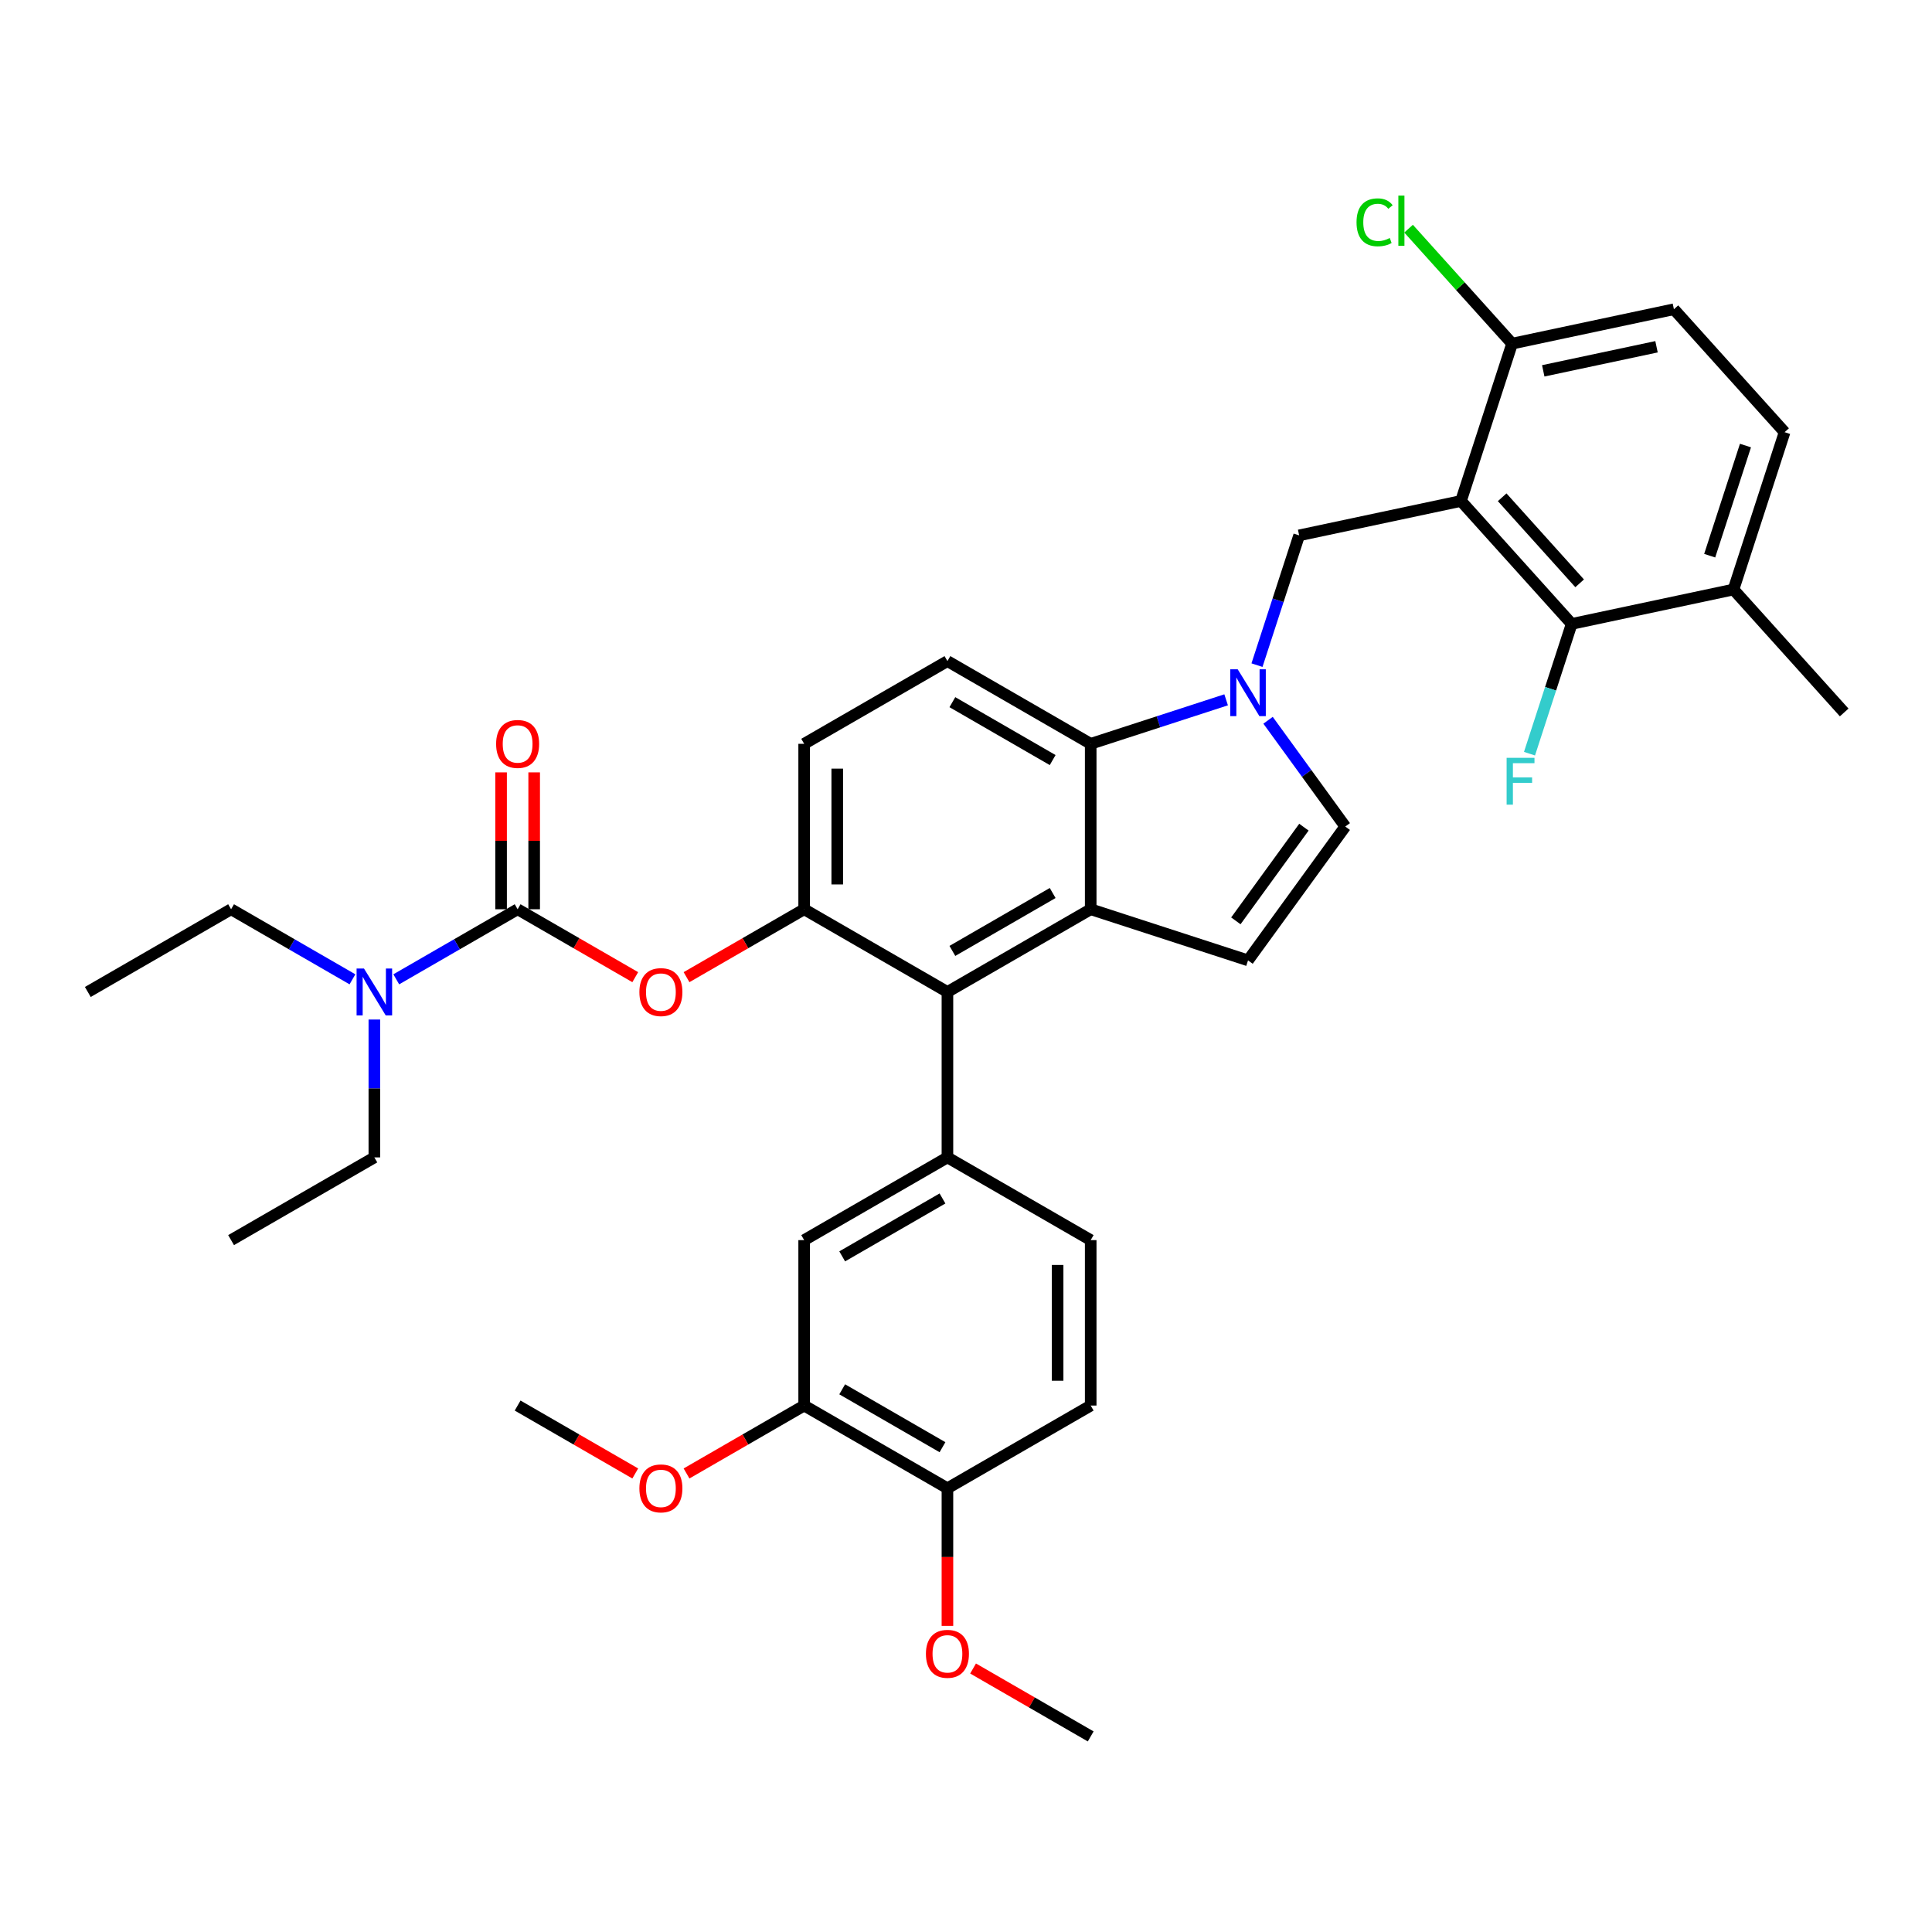 <?xml version='1.0' encoding='iso-8859-1'?>
<svg version='1.1' baseProfile='full'
              xmlns='http://www.w3.org/2000/svg'
                      xmlns:rdkit='http://www.rdkit.org/xml'
                      xmlns:xlink='http://www.w3.org/1999/xlink'
                  xml:space='preserve'
width='1000px' height='1000px' viewBox='0 0 1000 1000'>
<!-- END OF HEADER -->
<rect style='opacity:1.0;fill:#FFFFFF;stroke:none' width='1000' height='1000' x='0' y='0'> </rect>
<path class='bond-0' d='M 656.345,372.807 L 676.328,400.311' style='fill:none;fill-rule:evenodd;stroke:#0000FF;stroke-width:6px;stroke-linecap:butt;stroke-linejoin:miter;stroke-opacity:1' />
<path class='bond-0' d='M 676.328,400.311 L 696.311,427.815' style='fill:none;fill-rule:evenodd;stroke:#000000;stroke-width:6px;stroke-linecap:butt;stroke-linejoin:miter;stroke-opacity:1' />
<path class='bond-1' d='M 634.643,362.225 L 599.594,373.613' style='fill:none;fill-rule:evenodd;stroke:#0000FF;stroke-width:6px;stroke-linecap:butt;stroke-linejoin:miter;stroke-opacity:1' />
<path class='bond-1' d='M 599.594,373.613 L 564.544,385.002' style='fill:none;fill-rule:evenodd;stroke:#000000;stroke-width:6px;stroke-linecap:butt;stroke-linejoin:miter;stroke-opacity:1' />
<path class='bond-2' d='M 650.616,344.276 L 661.528,310.69' style='fill:none;fill-rule:evenodd;stroke:#0000FF;stroke-width:6px;stroke-linecap:butt;stroke-linejoin:miter;stroke-opacity:1' />
<path class='bond-2' d='M 661.528,310.69 L 672.441,277.105' style='fill:none;fill-rule:evenodd;stroke:#000000;stroke-width:6px;stroke-linecap:butt;stroke-linejoin:miter;stroke-opacity:1' />
<path class='bond-3' d='M 416.233,470.629 L 416.233,385.002' style='fill:none;fill-rule:evenodd;stroke:#000000;stroke-width:6px;stroke-linecap:butt;stroke-linejoin:miter;stroke-opacity:1' />
<path class='bond-3' d='M 433.358,457.785 L 433.358,397.846' style='fill:none;fill-rule:evenodd;stroke:#000000;stroke-width:6px;stroke-linecap:butt;stroke-linejoin:miter;stroke-opacity:1' />
<path class='bond-4' d='M 416.233,470.629 L 490.388,513.443' style='fill:none;fill-rule:evenodd;stroke:#000000;stroke-width:6px;stroke-linecap:butt;stroke-linejoin:miter;stroke-opacity:1' />
<path class='bond-5' d='M 416.233,470.629 L 385.791,488.205' style='fill:none;fill-rule:evenodd;stroke:#000000;stroke-width:6px;stroke-linecap:butt;stroke-linejoin:miter;stroke-opacity:1' />
<path class='bond-5' d='M 385.791,488.205 L 355.349,505.78' style='fill:none;fill-rule:evenodd;stroke:#FF0000;stroke-width:6px;stroke-linecap:butt;stroke-linejoin:miter;stroke-opacity:1' />
<path class='bond-6' d='M 416.233,385.002 L 490.388,342.188' style='fill:none;fill-rule:evenodd;stroke:#000000;stroke-width:6px;stroke-linecap:butt;stroke-linejoin:miter;stroke-opacity:1' />
<path class='bond-7' d='M 490.388,342.188 L 564.544,385.002' style='fill:none;fill-rule:evenodd;stroke:#000000;stroke-width:6px;stroke-linecap:butt;stroke-linejoin:miter;stroke-opacity:1' />
<path class='bond-7' d='M 492.949,363.441 L 544.858,393.411' style='fill:none;fill-rule:evenodd;stroke:#000000;stroke-width:6px;stroke-linecap:butt;stroke-linejoin:miter;stroke-opacity:1' />
<path class='bond-8' d='M 564.544,385.002 L 564.544,470.629' style='fill:none;fill-rule:evenodd;stroke:#000000;stroke-width:6px;stroke-linecap:butt;stroke-linejoin:miter;stroke-opacity:1' />
<path class='bond-9' d='M 564.544,470.629 L 490.388,513.443' style='fill:none;fill-rule:evenodd;stroke:#000000;stroke-width:6px;stroke-linecap:butt;stroke-linejoin:miter;stroke-opacity:1' />
<path class='bond-9' d='M 544.858,462.22 L 492.949,492.19' style='fill:none;fill-rule:evenodd;stroke:#000000;stroke-width:6px;stroke-linecap:butt;stroke-linejoin:miter;stroke-opacity:1' />
<path class='bond-10' d='M 564.544,470.629 L 645.98,497.09' style='fill:none;fill-rule:evenodd;stroke:#000000;stroke-width:6px;stroke-linecap:butt;stroke-linejoin:miter;stroke-opacity:1' />
<path class='bond-11' d='M 490.388,513.443 L 490.388,599.07' style='fill:none;fill-rule:evenodd;stroke:#000000;stroke-width:6px;stroke-linecap:butt;stroke-linejoin:miter;stroke-opacity:1' />
<path class='bond-12' d='M 490.388,599.07 L 416.233,641.884' style='fill:none;fill-rule:evenodd;stroke:#000000;stroke-width:6px;stroke-linecap:butt;stroke-linejoin:miter;stroke-opacity:1' />
<path class='bond-12' d='M 487.828,620.324 L 435.919,650.293' style='fill:none;fill-rule:evenodd;stroke:#000000;stroke-width:6px;stroke-linecap:butt;stroke-linejoin:miter;stroke-opacity:1' />
<path class='bond-13' d='M 490.388,599.07 L 564.544,641.884' style='fill:none;fill-rule:evenodd;stroke:#000000;stroke-width:6px;stroke-linecap:butt;stroke-linejoin:miter;stroke-opacity:1' />
<path class='bond-14' d='M 416.233,641.884 L 416.233,727.512' style='fill:none;fill-rule:evenodd;stroke:#000000;stroke-width:6px;stroke-linecap:butt;stroke-linejoin:miter;stroke-opacity:1' />
<path class='bond-15' d='M 416.233,727.512 L 490.388,770.326' style='fill:none;fill-rule:evenodd;stroke:#000000;stroke-width:6px;stroke-linecap:butt;stroke-linejoin:miter;stroke-opacity:1' />
<path class='bond-15' d='M 435.919,719.103 L 487.828,749.072' style='fill:none;fill-rule:evenodd;stroke:#000000;stroke-width:6px;stroke-linecap:butt;stroke-linejoin:miter;stroke-opacity:1' />
<path class='bond-16' d='M 416.233,727.512 L 385.791,745.087' style='fill:none;fill-rule:evenodd;stroke:#000000;stroke-width:6px;stroke-linecap:butt;stroke-linejoin:miter;stroke-opacity:1' />
<path class='bond-16' d='M 385.791,745.087 L 355.349,762.663' style='fill:none;fill-rule:evenodd;stroke:#FF0000;stroke-width:6px;stroke-linecap:butt;stroke-linejoin:miter;stroke-opacity:1' />
<path class='bond-17' d='M 490.388,770.326 L 564.544,727.512' style='fill:none;fill-rule:evenodd;stroke:#000000;stroke-width:6px;stroke-linecap:butt;stroke-linejoin:miter;stroke-opacity:1' />
<path class='bond-18' d='M 490.388,770.326 L 490.388,805.938' style='fill:none;fill-rule:evenodd;stroke:#000000;stroke-width:6px;stroke-linecap:butt;stroke-linejoin:miter;stroke-opacity:1' />
<path class='bond-18' d='M 490.388,805.938 L 490.388,841.55' style='fill:none;fill-rule:evenodd;stroke:#FF0000;stroke-width:6px;stroke-linecap:butt;stroke-linejoin:miter;stroke-opacity:1' />
<path class='bond-19' d='M 564.544,727.512 L 564.544,641.884' style='fill:none;fill-rule:evenodd;stroke:#000000;stroke-width:6px;stroke-linecap:butt;stroke-linejoin:miter;stroke-opacity:1' />
<path class='bond-19' d='M 547.418,714.668 L 547.418,654.728' style='fill:none;fill-rule:evenodd;stroke:#000000;stroke-width:6px;stroke-linecap:butt;stroke-linejoin:miter;stroke-opacity:1' />
<path class='bond-20' d='M 696.311,427.815 L 645.98,497.09' style='fill:none;fill-rule:evenodd;stroke:#000000;stroke-width:6px;stroke-linecap:butt;stroke-linejoin:miter;stroke-opacity:1' />
<path class='bond-20' d='M 674.907,428.14 L 639.675,476.632' style='fill:none;fill-rule:evenodd;stroke:#000000;stroke-width:6px;stroke-linecap:butt;stroke-linejoin:miter;stroke-opacity:1' />
<path class='bond-21' d='M 328.805,505.78 L 298.363,488.205' style='fill:none;fill-rule:evenodd;stroke:#FF0000;stroke-width:6px;stroke-linecap:butt;stroke-linejoin:miter;stroke-opacity:1' />
<path class='bond-21' d='M 298.363,488.205 L 267.921,470.629' style='fill:none;fill-rule:evenodd;stroke:#000000;stroke-width:6px;stroke-linecap:butt;stroke-linejoin:miter;stroke-opacity:1' />
<path class='bond-22' d='M 267.921,470.629 L 236.512,488.763' style='fill:none;fill-rule:evenodd;stroke:#000000;stroke-width:6px;stroke-linecap:butt;stroke-linejoin:miter;stroke-opacity:1' />
<path class='bond-22' d='M 236.512,488.763 L 205.103,506.897' style='fill:none;fill-rule:evenodd;stroke:#0000FF;stroke-width:6px;stroke-linecap:butt;stroke-linejoin:miter;stroke-opacity:1' />
<path class='bond-23' d='M 276.484,470.629 L 276.484,435.205' style='fill:none;fill-rule:evenodd;stroke:#000000;stroke-width:6px;stroke-linecap:butt;stroke-linejoin:miter;stroke-opacity:1' />
<path class='bond-23' d='M 276.484,435.205 L 276.484,399.781' style='fill:none;fill-rule:evenodd;stroke:#FF0000;stroke-width:6px;stroke-linecap:butt;stroke-linejoin:miter;stroke-opacity:1' />
<path class='bond-23' d='M 259.359,470.629 L 259.359,435.205' style='fill:none;fill-rule:evenodd;stroke:#000000;stroke-width:6px;stroke-linecap:butt;stroke-linejoin:miter;stroke-opacity:1' />
<path class='bond-23' d='M 259.359,435.205 L 259.359,399.781' style='fill:none;fill-rule:evenodd;stroke:#FF0000;stroke-width:6px;stroke-linecap:butt;stroke-linejoin:miter;stroke-opacity:1' />
<path class='bond-24' d='M 182.429,506.897 L 151.019,488.763' style='fill:none;fill-rule:evenodd;stroke:#0000FF;stroke-width:6px;stroke-linecap:butt;stroke-linejoin:miter;stroke-opacity:1' />
<path class='bond-24' d='M 151.019,488.763 L 119.61,470.629' style='fill:none;fill-rule:evenodd;stroke:#000000;stroke-width:6px;stroke-linecap:butt;stroke-linejoin:miter;stroke-opacity:1' />
<path class='bond-25' d='M 193.766,527.708 L 193.766,563.389' style='fill:none;fill-rule:evenodd;stroke:#0000FF;stroke-width:6px;stroke-linecap:butt;stroke-linejoin:miter;stroke-opacity:1' />
<path class='bond-25' d='M 193.766,563.389 L 193.766,599.07' style='fill:none;fill-rule:evenodd;stroke:#000000;stroke-width:6px;stroke-linecap:butt;stroke-linejoin:miter;stroke-opacity:1' />
<path class='bond-26' d='M 119.61,470.629 L 45.455,513.443' style='fill:none;fill-rule:evenodd;stroke:#000000;stroke-width:6px;stroke-linecap:butt;stroke-linejoin:miter;stroke-opacity:1' />
<path class='bond-27' d='M 193.766,599.07 L 119.61,641.884' style='fill:none;fill-rule:evenodd;stroke:#000000;stroke-width:6px;stroke-linecap:butt;stroke-linejoin:miter;stroke-opacity:1' />
<path class='bond-28' d='M 503.66,863.616 L 534.102,881.191' style='fill:none;fill-rule:evenodd;stroke:#FF0000;stroke-width:6px;stroke-linecap:butt;stroke-linejoin:miter;stroke-opacity:1' />
<path class='bond-28' d='M 534.102,881.191 L 564.544,898.767' style='fill:none;fill-rule:evenodd;stroke:#000000;stroke-width:6px;stroke-linecap:butt;stroke-linejoin:miter;stroke-opacity:1' />
<path class='bond-29' d='M 328.805,762.663 L 298.363,745.087' style='fill:none;fill-rule:evenodd;stroke:#FF0000;stroke-width:6px;stroke-linecap:butt;stroke-linejoin:miter;stroke-opacity:1' />
<path class='bond-29' d='M 298.363,745.087 L 267.921,727.512' style='fill:none;fill-rule:evenodd;stroke:#000000;stroke-width:6px;stroke-linecap:butt;stroke-linejoin:miter;stroke-opacity:1' />
<path class='bond-30' d='M 756.197,259.302 L 813.493,322.935' style='fill:none;fill-rule:evenodd;stroke:#000000;stroke-width:6px;stroke-linecap:butt;stroke-linejoin:miter;stroke-opacity:1' />
<path class='bond-30' d='M 777.518,257.388 L 817.625,301.931' style='fill:none;fill-rule:evenodd;stroke:#000000;stroke-width:6px;stroke-linecap:butt;stroke-linejoin:miter;stroke-opacity:1' />
<path class='bond-31' d='M 756.197,259.302 L 782.657,177.865' style='fill:none;fill-rule:evenodd;stroke:#000000;stroke-width:6px;stroke-linecap:butt;stroke-linejoin:miter;stroke-opacity:1' />
<path class='bond-32' d='M 756.197,259.302 L 672.441,277.105' style='fill:none;fill-rule:evenodd;stroke:#000000;stroke-width:6px;stroke-linecap:butt;stroke-linejoin:miter;stroke-opacity:1' />
<path class='bond-33' d='M 813.493,322.935 L 897.249,305.132' style='fill:none;fill-rule:evenodd;stroke:#000000;stroke-width:6px;stroke-linecap:butt;stroke-linejoin:miter;stroke-opacity:1' />
<path class='bond-34' d='M 813.493,322.935 L 802.581,356.521' style='fill:none;fill-rule:evenodd;stroke:#000000;stroke-width:6px;stroke-linecap:butt;stroke-linejoin:miter;stroke-opacity:1' />
<path class='bond-34' d='M 802.581,356.521 L 791.668,390.106' style='fill:none;fill-rule:evenodd;stroke:#33CCCC;stroke-width:6px;stroke-linecap:butt;stroke-linejoin:miter;stroke-opacity:1' />
<path class='bond-35' d='M 782.657,177.865 L 866.414,160.062' style='fill:none;fill-rule:evenodd;stroke:#000000;stroke-width:6px;stroke-linecap:butt;stroke-linejoin:miter;stroke-opacity:1' />
<path class='bond-35' d='M 798.782,191.946 L 857.411,179.484' style='fill:none;fill-rule:evenodd;stroke:#000000;stroke-width:6px;stroke-linecap:butt;stroke-linejoin:miter;stroke-opacity:1' />
<path class='bond-36' d='M 782.657,177.865 L 755.868,148.112' style='fill:none;fill-rule:evenodd;stroke:#000000;stroke-width:6px;stroke-linecap:butt;stroke-linejoin:miter;stroke-opacity:1' />
<path class='bond-36' d='M 755.868,148.112 L 729.078,118.359' style='fill:none;fill-rule:evenodd;stroke:#00CC00;stroke-width:6px;stroke-linecap:butt;stroke-linejoin:miter;stroke-opacity:1' />
<path class='bond-37' d='M 897.249,305.132 L 923.71,223.696' style='fill:none;fill-rule:evenodd;stroke:#000000;stroke-width:6px;stroke-linecap:butt;stroke-linejoin:miter;stroke-opacity:1' />
<path class='bond-37' d='M 884.931,287.625 L 903.453,230.619' style='fill:none;fill-rule:evenodd;stroke:#000000;stroke-width:6px;stroke-linecap:butt;stroke-linejoin:miter;stroke-opacity:1' />
<path class='bond-38' d='M 897.249,305.132 L 954.545,368.766' style='fill:none;fill-rule:evenodd;stroke:#000000;stroke-width:6px;stroke-linecap:butt;stroke-linejoin:miter;stroke-opacity:1' />
<path class='bond-39' d='M 866.414,160.062 L 923.71,223.696' style='fill:none;fill-rule:evenodd;stroke:#000000;stroke-width:6px;stroke-linecap:butt;stroke-linejoin:miter;stroke-opacity:1' />
<path  class='atom-0' d='M 640.62 346.416
L 648.566 359.261
Q 649.354 360.528, 650.621 362.823
Q 651.889 365.118, 651.957 365.255
L 651.957 346.416
L 655.177 346.416
L 655.177 370.666
L 651.854 370.666
L 643.326 356.623
Q 642.333 354.979, 641.271 353.095
Q 640.243 351.212, 639.935 350.629
L 639.935 370.666
L 636.784 370.666
L 636.784 346.416
L 640.62 346.416
' fill='#0000FF'/>
<path  class='atom-15' d='M 330.945 513.511
Q 330.945 507.689, 333.822 504.435
Q 336.7 501.181, 342.077 501.181
Q 347.454 501.181, 350.331 504.435
Q 353.209 507.689, 353.209 513.511
Q 353.209 519.403, 350.297 522.759
Q 347.386 526.082, 342.077 526.082
Q 336.734 526.082, 333.822 522.759
Q 330.945 519.437, 330.945 513.511
M 342.077 523.341
Q 345.776 523.341, 347.763 520.875
Q 349.783 518.375, 349.783 513.511
Q 349.783 508.751, 347.763 506.353
Q 345.776 503.921, 342.077 503.921
Q 338.378 503.921, 336.357 506.319
Q 334.37 508.716, 334.37 513.511
Q 334.37 518.409, 336.357 520.875
Q 338.378 523.341, 342.077 523.341
' fill='#FF0000'/>
<path  class='atom-17' d='M 188.405 501.318
L 196.352 514.162
Q 197.139 515.43, 198.407 517.724
Q 199.674 520.019, 199.743 520.156
L 199.743 501.318
L 202.962 501.318
L 202.962 525.568
L 199.64 525.568
L 191.111 511.525
Q 190.118 509.881, 189.056 507.997
Q 188.029 506.113, 187.72 505.531
L 187.72 525.568
L 184.569 525.568
L 184.569 501.318
L 188.405 501.318
' fill='#0000FF'/>
<path  class='atom-18' d='M 256.79 385.07
Q 256.79 379.247, 259.667 375.994
Q 262.544 372.74, 267.921 372.74
Q 273.299 372.74, 276.176 375.994
Q 279.053 379.247, 279.053 385.07
Q 279.053 390.961, 276.142 394.318
Q 273.23 397.64, 267.921 397.64
Q 262.578 397.64, 259.667 394.318
Q 256.79 390.996, 256.79 385.07
M 267.921 394.9
Q 271.62 394.9, 273.607 392.434
Q 275.628 389.934, 275.628 385.07
Q 275.628 380.309, 273.607 377.912
Q 271.62 375.48, 267.921 375.48
Q 264.222 375.48, 262.201 377.877
Q 260.215 380.275, 260.215 385.07
Q 260.215 389.968, 262.201 392.434
Q 264.222 394.9, 267.921 394.9
' fill='#FF0000'/>
<path  class='atom-23' d='M 479.257 856.022
Q 479.257 850.199, 482.134 846.945
Q 485.011 843.691, 490.388 843.691
Q 495.766 843.691, 498.643 846.945
Q 501.52 850.199, 501.52 856.022
Q 501.52 861.913, 498.608 865.269
Q 495.697 868.592, 490.388 868.592
Q 485.045 868.592, 482.134 865.269
Q 479.257 861.947, 479.257 856.022
M 490.388 865.852
Q 494.087 865.852, 496.074 863.385
Q 498.095 860.885, 498.095 856.022
Q 498.095 851.261, 496.074 848.863
Q 494.087 846.431, 490.388 846.431
Q 486.689 846.431, 484.668 848.829
Q 482.682 851.226, 482.682 856.022
Q 482.682 860.919, 484.668 863.385
Q 486.689 865.852, 490.388 865.852
' fill='#FF0000'/>
<path  class='atom-25' d='M 330.945 770.394
Q 330.945 764.571, 333.822 761.317
Q 336.7 758.064, 342.077 758.064
Q 347.454 758.064, 350.331 761.317
Q 353.209 764.571, 353.209 770.394
Q 353.209 776.285, 350.297 779.642
Q 347.386 782.964, 342.077 782.964
Q 336.734 782.964, 333.822 779.642
Q 330.945 776.319, 330.945 770.394
M 342.077 780.224
Q 345.776 780.224, 347.763 777.758
Q 349.783 775.258, 349.783 770.394
Q 349.783 765.633, 347.763 763.236
Q 345.776 760.804, 342.077 760.804
Q 338.378 760.804, 336.357 763.201
Q 334.37 765.599, 334.37 770.394
Q 334.37 775.292, 336.357 777.758
Q 338.378 780.224, 342.077 780.224
' fill='#FF0000'/>
<path  class='atom-32' d='M 779.823 392.247
L 794.243 392.247
L 794.243 395.021
L 783.077 395.021
L 783.077 402.385
L 793.01 402.385
L 793.01 405.194
L 783.077 405.194
L 783.077 416.497
L 779.823 416.497
L 779.823 392.247
' fill='#33CCCC'/>
<path  class='atom-34' d='M 702.139 115.071
Q 702.139 109.042, 704.948 105.891
Q 707.791 102.706, 713.168 102.706
Q 718.169 102.706, 720.84 106.234
L 718.58 108.083
Q 716.627 105.515, 713.168 105.515
Q 709.503 105.515, 707.551 107.981
Q 705.633 110.412, 705.633 115.071
Q 705.633 119.866, 707.619 122.332
Q 709.64 124.798, 713.545 124.798
Q 716.216 124.798, 719.333 123.188
L 720.292 125.757
Q 719.025 126.579, 717.107 127.058
Q 715.189 127.538, 713.065 127.538
Q 707.791 127.538, 704.948 124.318
Q 702.139 121.099, 702.139 115.071
' fill='#00CC00'/>
<path  class='atom-34' d='M 723.786 101.233
L 726.937 101.233
L 726.937 127.23
L 723.786 127.23
L 723.786 101.233
' fill='#00CC00'/>
</svg>
